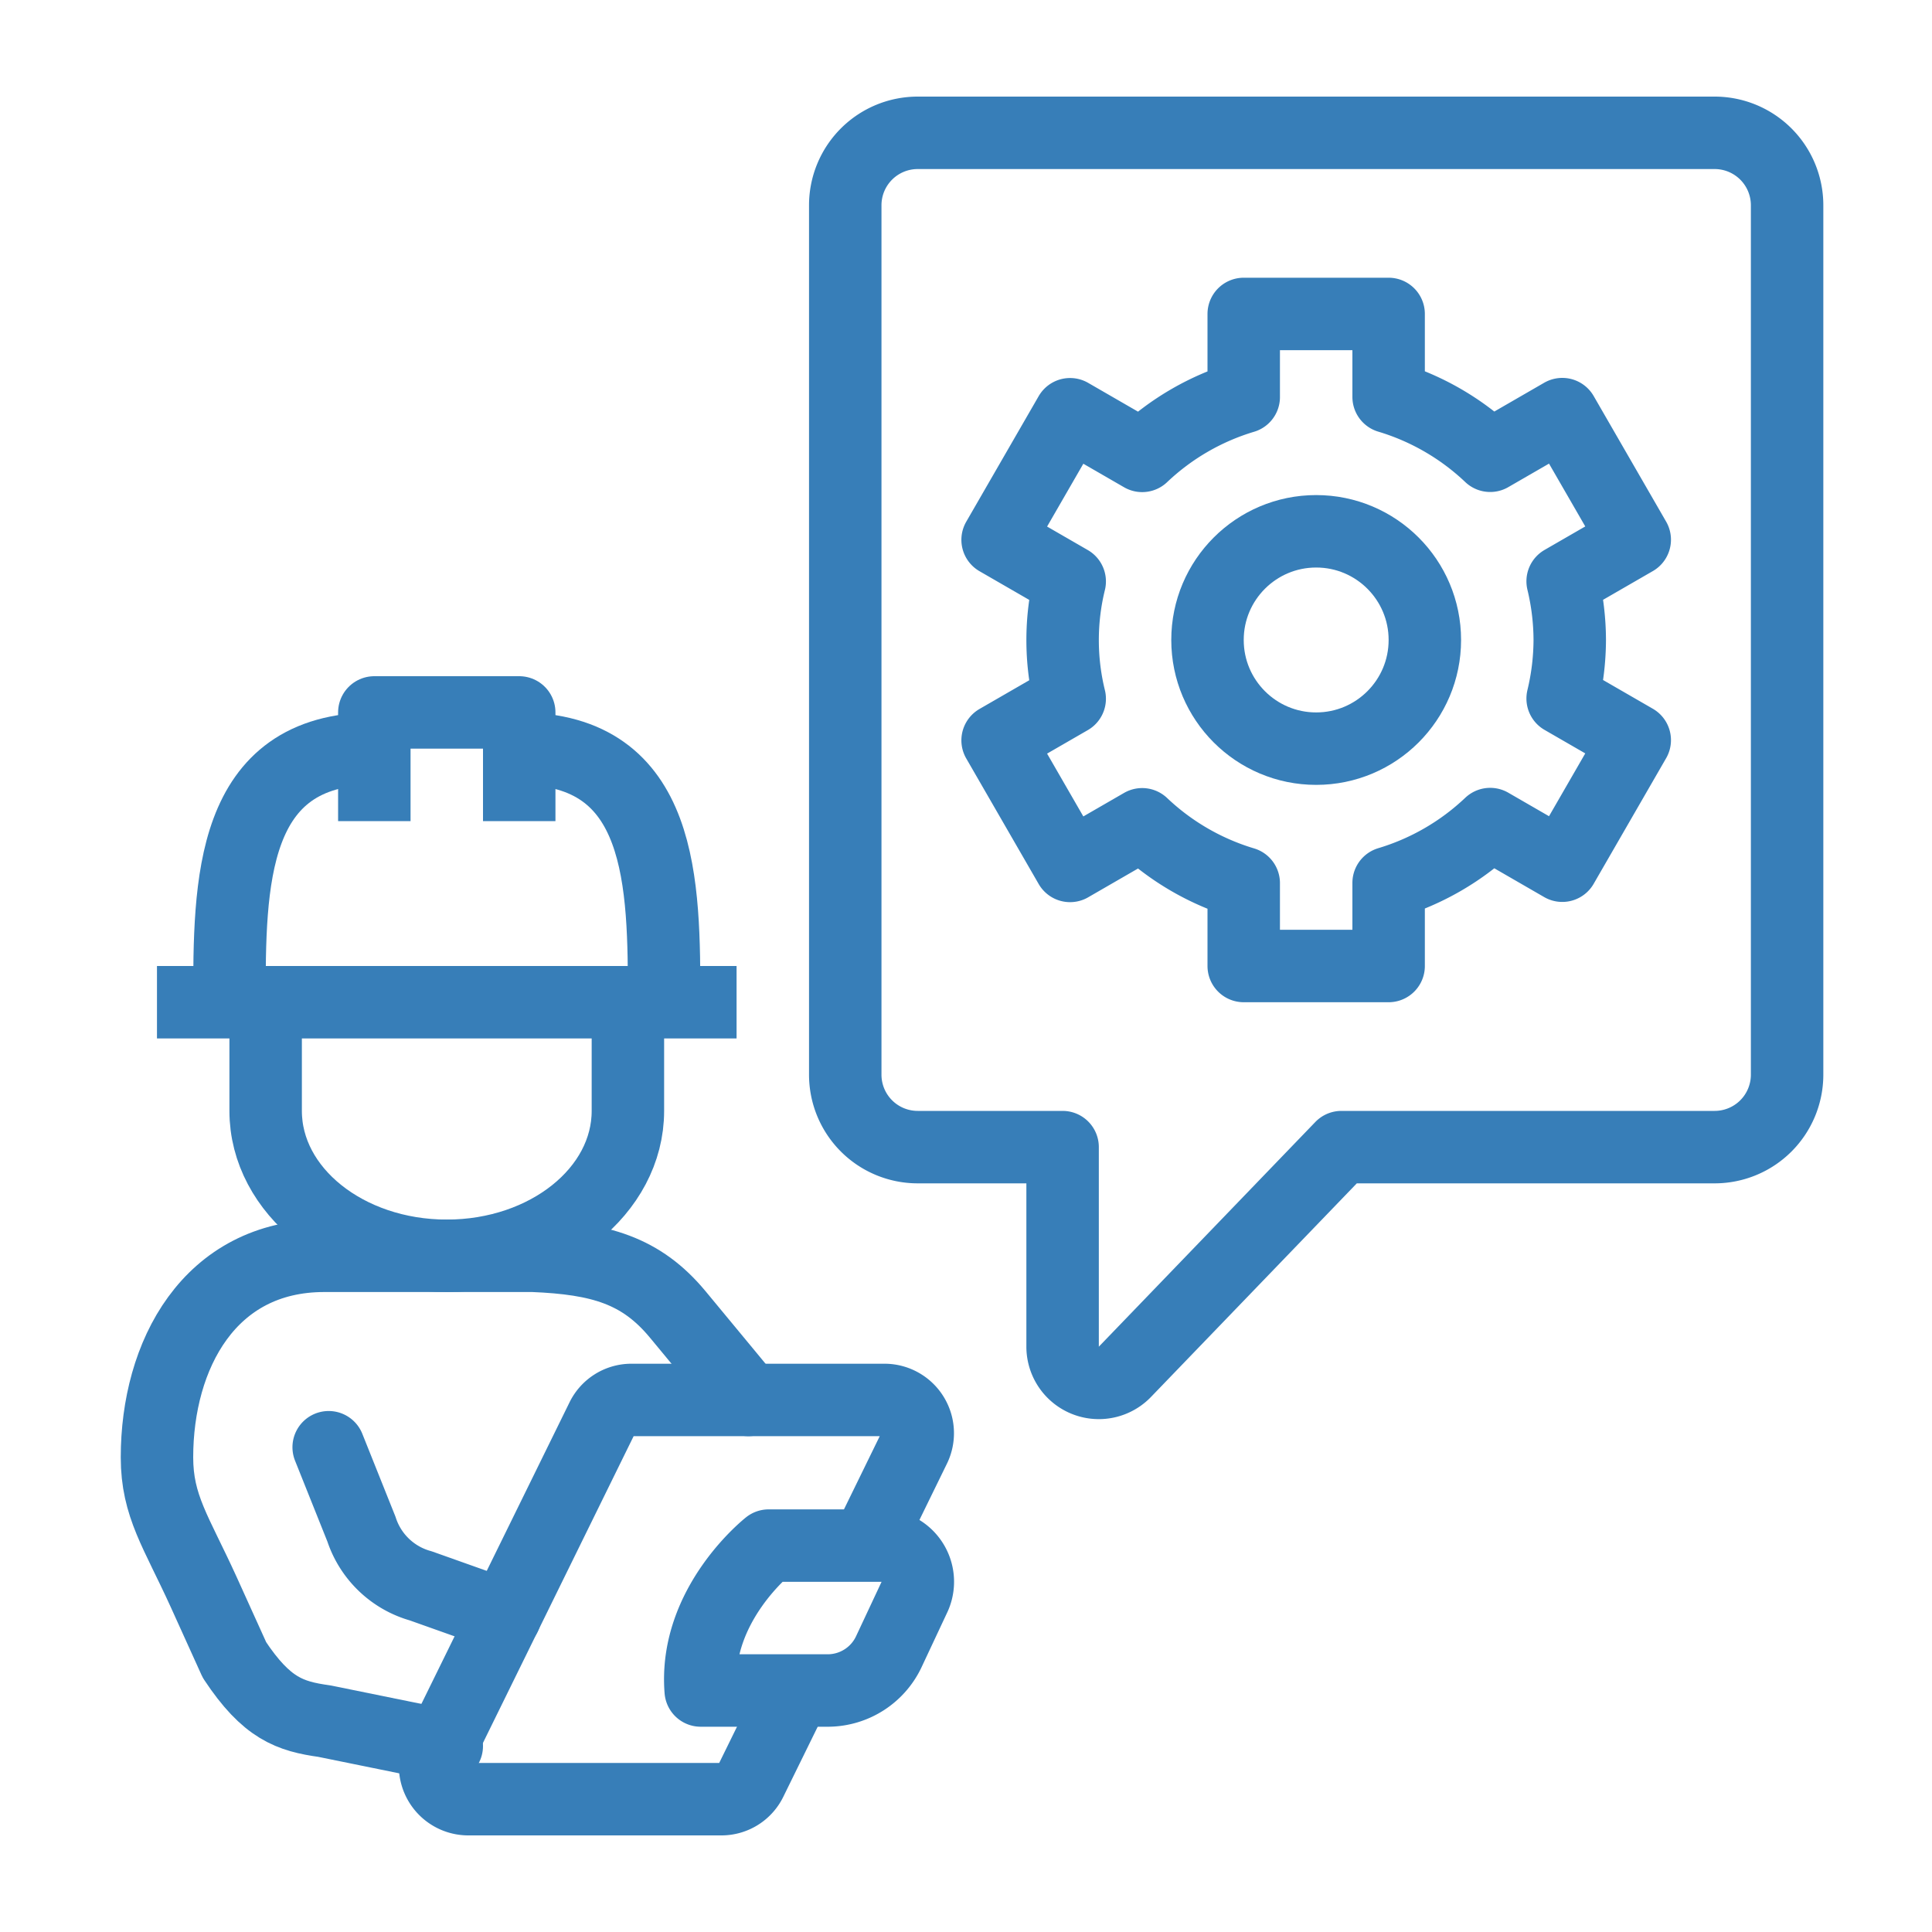 <svg xmlns="http://www.w3.org/2000/svg" xmlns:xlink="http://www.w3.org/1999/xlink" width="80" height="80" viewBox="0 0 80 80"><defs><clipPath id="a"><rect width="70.5" height="72" fill="none" stroke="#377eb8" stroke-width="3"/></clipPath></defs><g transform="translate(-765 -6150)"><g transform="translate(770 6154)"><g clip-path="url(#a)"><path d="M163,8h33a3,3,0,0,1,3,3V47a3,3,0,0,1-3,3H180.545l-8.961,9.3A1.5,1.5,0,0,1,169,58.262V50h-6a3,3,0,0,1-3-3V11A3,3,0,0,1,163,8Z" transform="translate(-130 -6.5)" fill="none" stroke="#377eb8" stroke-linejoin="round" stroke-width="3"/><path d="M217.337,61.5a10.5,10.5,0,0,0-.294-2.429l2.985-1.723-3-5.2-2.986,1.724a10.471,10.471,0,0,0-4.205-2.436V48h-6v3.441a10.471,10.471,0,0,0-4.205,2.436l-2.986-1.724-3,5.2,2.985,1.723a10.191,10.191,0,0,0,0,4.857l-2.985,1.723,3,5.2,2.986-1.724a10.469,10.469,0,0,0,4.205,2.436V75h6V71.559a10.467,10.467,0,0,0,4.205-2.436l2.986,1.724,3-5.2-2.985-1.723A10.5,10.5,0,0,0,217.337,61.5Z" transform="translate(-157.337 -39)" fill="none" stroke="#377eb8" stroke-linejoin="round" stroke-width="3"/><circle cx="4.5" cy="4.5" r="4.5" transform="translate(45 18)" fill="none" stroke="#377eb8" stroke-linejoin="round" stroke-width="3"/><line x2="24" transform="translate(1.5 37.5)" fill="none" stroke="#377eb8" stroke-linejoin="round" stroke-width="3"/><path d="M47,200v4.5c0,3.314-3.358,6-7.5,6s-7.5-2.686-7.5-6V200" transform="translate(-26 -162.5)" fill="none" stroke="#377eb8" stroke-linejoin="round" stroke-width="3"/><path d="M20,276.3l-5.065-1.031c-1.427-.2-2.393-.52-3.725-2.531l-1.28-2.825C8.8,267.43,8,266.365,8,264.345,8,260.116,10.161,256,14.928,256h8.646c2.771.113,4.473.6,5.986,2.423s2.932,3.546,2.932,3.546" transform="translate(-6.5 -208)" fill="none" stroke="#377eb8" stroke-linecap="round" stroke-linejoin="round" stroke-width="3"/><path d="M45.9,298.276l1.356,3.39a3.6,3.6,0,0,0,2.459,2.351l3.491,1.241" transform="translate(-37.29 -242.349)" fill="none" stroke="#377eb8" stroke-linecap="round" stroke-linejoin="round" stroke-width="3"/><path d="M133.315,326h-5.3c-.287-3.562,2.814-6,2.814-6h4.759a1.5,1.5,0,0,1,1.258,2.171l-1.018,2.171A2.8,2.8,0,0,1,133.315,326Z" transform="translate(-104 -260)" fill="none" stroke="#377eb8" stroke-linejoin="round" stroke-width="3"/><path d="M87.288,293.865l1.973-4.037a1.377,1.377,0,0,0-1.211-1.994H77.544a1.351,1.351,0,0,0-1.21.761l-6.767,13.776a1.377,1.377,0,0,0,1.21,1.994H81.284a1.351,1.351,0,0,0,1.21-.761l1.836-3.739" transform="translate(-56.405 -233.865)" fill="none" stroke="#377eb8" stroke-linejoin="round" stroke-width="3"/><path d="M56,140.5V136h6v4.5" transform="translate(-45.5 -110.5)" fill="none" stroke="#377eb8" stroke-linejoin="round" stroke-width="3"/><path d="M24,154.5c0-4.924,0-10.5,6-10.5" transform="translate(-19.5 -117)" fill="none" stroke="#377eb8" stroke-linejoin="round" stroke-width="3"/><path d="M94,154.5c0-4.924,0-10.5-6-10.5" transform="translate(-71.5 -117)" fill="none" stroke="#377eb8" stroke-linejoin="round" stroke-width="3"/></g></g><rect width="80" height="80" transform="translate(765 6150)" fill="none"/></g></svg>